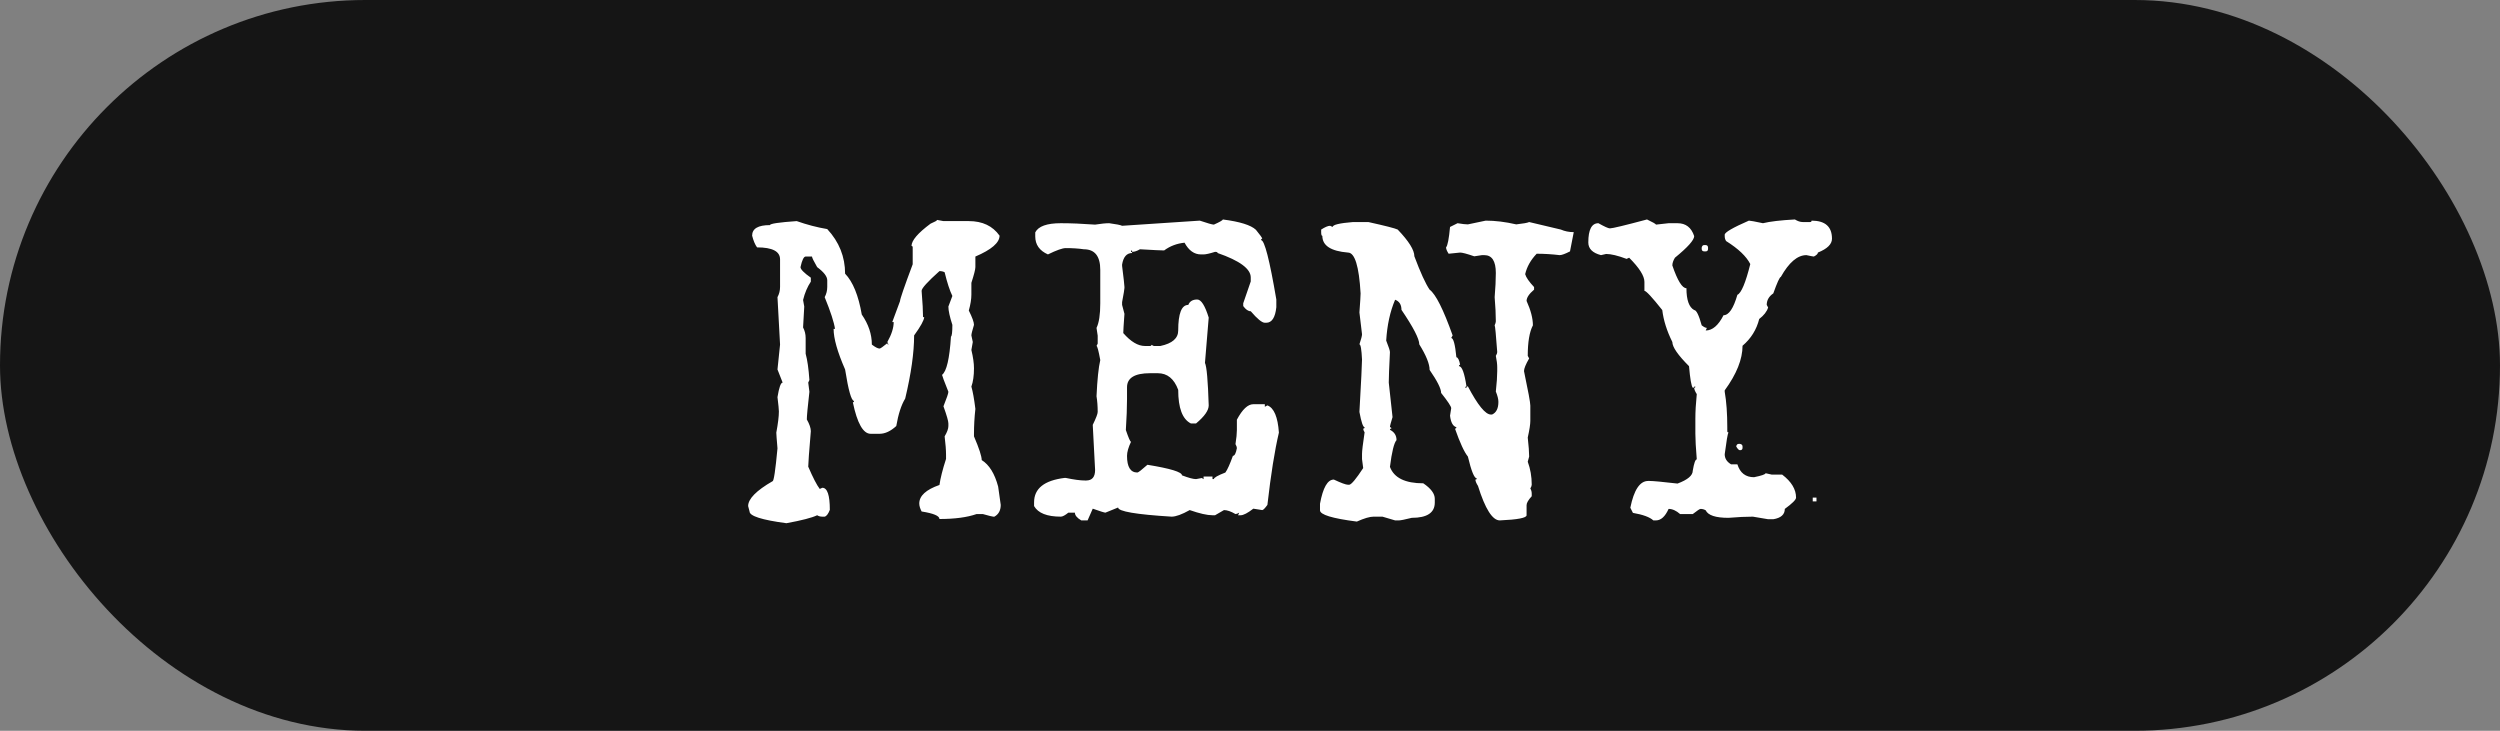 <svg width="130" height="38" viewBox="0 0 130 38" fill="none" xmlns="http://www.w3.org/2000/svg">
<rect x="0" y="0" width="130" height="38" fill="#808080" stroke="none"/>
<rect width="130" height="38" rx="19" fill="#151515"/>
<path d="M48.73 11.436L49.06 11.497H50.378C51.086 11.497 51.619 11.749 51.977 12.254C51.977 12.62 51.558 12.982 50.72 13.34V13.89C50.72 14.004 50.651 14.276 50.512 14.707V15.318C50.512 15.554 50.467 15.831 50.378 16.148C50.557 16.506 50.647 16.754 50.647 16.893C50.557 17.186 50.512 17.369 50.512 17.442L50.585 17.784L50.512 18.199C50.602 18.573 50.647 18.89 50.647 19.151C50.647 19.533 50.602 19.851 50.512 20.103C50.585 20.355 50.655 20.742 50.72 21.263C50.671 21.702 50.647 22.134 50.647 22.557V22.691C50.915 23.317 51.049 23.729 51.049 23.924C51.44 24.168 51.725 24.628 51.904 25.303L52.038 26.255C52.038 26.54 51.928 26.744 51.709 26.866H51.648C51.607 26.866 51.428 26.821 51.11 26.731H50.781C50.292 26.902 49.65 26.988 48.852 26.988C48.852 26.825 48.543 26.695 47.924 26.597C47.843 26.442 47.802 26.304 47.802 26.182C47.802 25.783 48.152 25.462 48.852 25.218C48.901 24.868 49.015 24.416 49.194 23.863V23.655C49.194 23.403 49.169 23.081 49.121 22.691C49.251 22.471 49.316 22.292 49.316 22.154V22.02C49.316 21.898 49.23 21.6 49.06 21.128C49.23 20.705 49.316 20.453 49.316 20.372C49.096 19.818 48.986 19.525 48.986 19.493C49.222 19.314 49.377 18.65 49.45 17.503C49.499 17.479 49.523 17.275 49.523 16.893C49.385 16.469 49.316 16.152 49.316 15.94L49.523 15.391C49.385 15.106 49.251 14.695 49.121 14.158C49.047 14.117 48.958 14.097 48.852 14.097C48.234 14.651 47.924 14.992 47.924 15.123C47.973 15.733 47.998 16.189 47.998 16.49H48.059C48.05 16.652 47.876 16.97 47.534 17.442C47.534 18.337 47.379 19.432 47.07 20.726C46.866 21.059 46.712 21.535 46.606 22.154C46.313 22.422 46.024 22.557 45.739 22.557H45.275C44.885 22.557 44.575 22.011 44.348 20.921C44.388 20.921 44.409 20.896 44.409 20.848C44.27 20.84 44.116 20.294 43.945 19.212C43.546 18.3 43.347 17.596 43.347 17.1H43.42C43.371 16.758 43.192 16.209 42.883 15.452C42.972 15.289 43.017 15.11 43.017 14.915V14.573C43.017 14.378 42.842 14.15 42.492 13.89C42.313 13.58 42.224 13.397 42.224 13.34H41.894C41.796 13.34 41.707 13.523 41.626 13.89C41.626 14.004 41.804 14.187 42.163 14.439V14.646C41.984 14.915 41.849 15.232 41.76 15.599L41.821 15.94C41.78 16.6 41.76 16.962 41.76 17.027C41.849 17.198 41.894 17.381 41.894 17.576V18.394C41.984 18.72 42.049 19.175 42.089 19.761L42.028 19.895L42.089 20.372C42 21.153 41.955 21.633 41.955 21.812C42.093 22.056 42.163 22.26 42.163 22.422C42.073 23.488 42.028 24.103 42.028 24.266C42.273 24.835 42.472 25.222 42.627 25.425L42.761 25.364C43.021 25.364 43.151 25.747 43.151 26.512C43.07 26.723 42.98 26.841 42.883 26.866H42.761C42.655 26.866 42.565 26.841 42.492 26.793C42.224 26.923 41.691 27.061 40.893 27.207C39.615 27.037 38.977 26.833 38.977 26.597L38.903 26.316C38.903 25.942 39.327 25.511 40.173 25.023C40.238 25.023 40.323 24.453 40.429 23.314C40.389 22.841 40.368 22.569 40.368 22.496C40.458 22.015 40.502 21.649 40.502 21.397C40.502 21.299 40.478 21.051 40.429 20.652C40.511 20.148 40.6 19.895 40.698 19.895L40.429 19.212L40.563 17.918L40.429 15.452C40.519 15.289 40.563 15.11 40.563 14.915V13.487C40.563 13.072 40.165 12.864 39.367 12.864C39.261 12.718 39.176 12.514 39.111 12.254C39.111 11.888 39.42 11.705 40.039 11.705C40.039 11.631 40.502 11.562 41.43 11.497C41.959 11.684 42.488 11.823 43.017 11.912C43.636 12.579 43.945 13.352 43.945 14.231C44.352 14.655 44.641 15.363 44.812 16.355C45.161 16.86 45.336 17.381 45.336 17.918C45.516 18.056 45.65 18.125 45.739 18.125C45.78 18.125 45.914 18.032 46.142 17.845C46.142 17.894 46.162 17.918 46.203 17.918L46.142 17.784C46.362 17.393 46.472 17.047 46.472 16.746H46.398L46.801 15.66C46.801 15.554 47.021 14.915 47.46 13.743V12.864C47.46 12.815 47.44 12.791 47.399 12.791C47.399 12.506 47.729 12.12 48.388 11.631C48.616 11.534 48.73 11.469 48.73 11.436ZM63.586 11.412C64.473 11.526 65.047 11.705 65.307 11.949C65.527 12.217 65.637 12.372 65.637 12.413C65.596 12.413 65.576 12.437 65.576 12.486C65.755 12.486 66.019 13.515 66.369 15.574V15.977C66.312 16.514 66.137 16.783 65.844 16.783H65.771C65.624 16.783 65.38 16.583 65.039 16.185C64.908 16.185 64.778 16.095 64.648 15.916V15.77L65.039 14.634V14.427C65.039 13.979 64.465 13.556 63.317 13.157C63.317 13.117 63.273 13.096 63.183 13.096C62.898 13.186 62.699 13.23 62.585 13.23H62.451C62.101 13.23 61.816 13.027 61.596 12.62C61.197 12.661 60.843 12.795 60.534 13.023C60.396 13.023 59.977 13.003 59.277 12.962C59.13 13.051 58.996 13.096 58.874 13.096C58.874 13.047 58.854 13.023 58.813 13.023V13.096C58.854 13.096 58.874 13.117 58.874 13.157C58.589 13.157 58.414 13.357 58.349 13.755V13.829C58.431 14.48 58.471 14.842 58.471 14.915V14.976C58.471 15.033 58.431 15.277 58.349 15.709V15.855L58.471 16.319C58.431 16.88 58.41 17.214 58.41 17.32C58.801 17.767 59.175 17.991 59.533 17.991H59.802C59.851 17.991 59.875 17.971 59.875 17.93L59.997 17.991H60.339C60.957 17.861 61.267 17.592 61.267 17.186C61.267 16.299 61.442 15.855 61.791 15.855C61.865 15.668 62.019 15.574 62.255 15.574C62.459 15.574 62.658 15.887 62.853 16.514C62.723 18.044 62.658 18.829 62.658 18.87C62.748 19.057 62.813 19.794 62.853 21.08C62.853 21.34 62.634 21.653 62.194 22.02H61.926C61.486 21.8 61.267 21.218 61.267 20.274C61.055 19.696 60.701 19.407 60.205 19.407H59.802C59.004 19.407 58.605 19.651 58.605 20.14V20.75C58.605 21.189 58.585 21.727 58.544 22.361C58.683 22.768 58.772 22.972 58.813 22.972C58.675 23.265 58.605 23.509 58.605 23.704C58.605 24.282 58.785 24.571 59.143 24.571C59.191 24.571 59.366 24.436 59.667 24.168C60.864 24.363 61.462 24.546 61.462 24.717C61.804 24.848 62.048 24.913 62.194 24.913L62.524 24.852C62.524 24.892 62.544 24.913 62.585 24.913V24.778H63.049V24.913H63.122C63.122 24.839 63.322 24.725 63.72 24.571C63.826 24.424 63.956 24.135 64.111 23.704C64.2 23.704 64.269 23.57 64.318 23.301C64.318 23.252 64.294 23.183 64.245 23.094C64.294 22.785 64.318 22.54 64.318 22.361V21.824C64.603 21.287 64.888 21.019 65.173 21.019H65.771V21.153L65.905 21.08C66.247 21.21 66.447 21.682 66.503 22.496C66.284 23.423 66.084 24.677 65.905 26.255C65.775 26.434 65.686 26.524 65.637 26.524L65.173 26.451C64.88 26.678 64.66 26.793 64.514 26.793H64.379L64.44 26.658C64.359 26.707 64.294 26.731 64.245 26.731C64.009 26.593 63.81 26.524 63.647 26.524L63.183 26.793H63.049C62.772 26.793 62.377 26.703 61.865 26.524C61.458 26.752 61.145 26.866 60.925 26.866C59.069 26.752 58.142 26.593 58.142 26.39L57.482 26.658C57.434 26.658 57.214 26.589 56.823 26.451L56.555 27.061H56.225C56.005 26.931 55.895 26.797 55.895 26.658H55.554C55.383 26.797 55.253 26.866 55.163 26.866C54.447 26.866 53.983 26.683 53.772 26.316V26.121C53.772 25.405 54.3 24.982 55.358 24.852H55.419C55.843 24.941 56.176 24.986 56.42 24.986H56.481C56.791 24.986 56.945 24.803 56.945 24.436L56.823 22.093C56.994 21.743 57.08 21.519 57.08 21.421C57.08 21.12 57.059 20.848 57.019 20.604C57.059 19.733 57.124 19.106 57.214 18.724C57.124 18.235 57.059 17.991 57.019 17.991L57.08 17.869V17.454L57.019 17.051C57.149 16.783 57.214 16.355 57.214 15.77V14.036C57.214 13.32 56.929 12.962 56.359 12.962C56.083 12.921 55.769 12.901 55.419 12.901C55.248 12.901 54.939 13.011 54.492 13.23C54.052 13.035 53.833 12.722 53.833 12.29V12.083C53.995 11.766 54.439 11.607 55.163 11.607C55.676 11.607 56.27 11.631 56.945 11.68C57.255 11.631 57.499 11.607 57.678 11.607C58.044 11.656 58.268 11.7 58.349 11.741L62.39 11.473C62.797 11.611 63.041 11.68 63.122 11.68C63.431 11.542 63.586 11.452 63.586 11.412ZM77.258 11.473C77.754 11.473 78.283 11.538 78.845 11.668C79.211 11.627 79.435 11.587 79.516 11.546L81.164 11.937C81.368 12.026 81.591 12.071 81.835 12.071L81.64 13.072C81.388 13.202 81.209 13.267 81.103 13.267C80.688 13.218 80.289 13.194 79.907 13.194C79.597 13.519 79.398 13.873 79.309 14.256C79.357 14.427 79.512 14.651 79.772 14.927V15.062C79.512 15.281 79.382 15.477 79.382 15.648C79.602 16.136 79.711 16.559 79.711 16.917C79.532 17.259 79.443 17.788 79.443 18.504L79.516 18.638C79.337 18.947 79.248 19.167 79.248 19.297C79.467 20.339 79.577 20.937 79.577 21.092V21.885C79.577 22.064 79.532 22.353 79.443 22.752C79.492 23.191 79.516 23.521 79.516 23.741L79.443 24.009C79.581 24.384 79.65 24.782 79.65 25.206C79.65 25.254 79.626 25.32 79.577 25.401C79.626 25.482 79.65 25.572 79.65 25.669V25.804C79.471 25.999 79.382 26.154 79.382 26.268V26.793C79.382 26.931 78.918 27.02 77.99 27.061C77.608 27.061 77.229 26.463 76.855 25.267C76.766 25.128 76.721 25.018 76.721 24.937C76.769 24.937 76.794 24.917 76.794 24.876C76.664 24.876 76.509 24.498 76.33 23.741C76.143 23.513 75.919 23.029 75.659 22.288C75.707 22.288 75.732 22.264 75.732 22.215C75.553 22.166 75.443 21.967 75.402 21.617L75.463 21.226C75.463 21.137 75.288 20.872 74.939 20.433C74.939 20.213 74.739 19.814 74.34 19.236C74.34 18.927 74.161 18.484 73.803 17.906C73.803 17.621 73.494 17.023 72.876 16.111C72.876 15.843 72.766 15.668 72.546 15.586C72.285 16.197 72.131 16.905 72.082 17.71C72.212 18.036 72.277 18.235 72.277 18.309C72.237 19.106 72.216 19.635 72.216 19.895L72.412 21.69C72.322 21.975 72.277 22.15 72.277 22.215C72.326 22.215 72.351 22.239 72.351 22.288C72.302 22.288 72.277 22.308 72.277 22.349C72.505 22.463 72.619 22.642 72.619 22.886C72.489 23.033 72.375 23.497 72.277 24.278C72.489 24.848 73.067 25.132 74.011 25.132C74.409 25.401 74.609 25.669 74.609 25.938V26.133C74.609 26.662 74.21 26.927 73.413 26.927C73.055 27.016 72.831 27.061 72.741 27.061H72.546L71.887 26.866H71.423C71.228 26.866 70.939 26.951 70.556 27.122C69.278 26.959 68.64 26.764 68.64 26.536V26.194C68.794 25.356 69.034 24.937 69.36 24.937C69.742 25.116 69.987 25.206 70.092 25.206H70.165C70.279 25.189 70.519 24.9 70.886 24.339L70.825 23.875V23.606C70.825 23.452 70.87 23.078 70.959 22.483C70.91 22.402 70.886 22.337 70.886 22.288C70.935 22.288 70.959 22.264 70.959 22.215C70.878 22.215 70.788 21.95 70.69 21.421C70.78 19.818 70.825 18.911 70.825 18.699C70.8 18.17 70.755 17.906 70.69 17.906C70.78 17.637 70.825 17.462 70.825 17.381L70.69 16.246C70.731 15.692 70.751 15.363 70.751 15.257C70.67 13.841 70.45 13.133 70.092 13.133C69.205 13.06 68.762 12.771 68.762 12.266C68.721 12.266 68.701 12.201 68.701 12.071V11.937C68.904 11.806 69.059 11.741 69.165 11.741L69.299 11.802C69.299 11.688 69.653 11.603 70.361 11.546H71.154C72.033 11.741 72.542 11.871 72.68 11.937C73.258 12.539 73.547 13.003 73.547 13.328C73.864 14.175 74.129 14.752 74.34 15.062C74.658 15.297 75.056 16.091 75.537 17.442L75.463 17.576C75.577 17.576 75.667 17.91 75.732 18.577C75.813 18.585 75.878 18.715 75.927 18.968C75.887 18.968 75.866 18.992 75.866 19.041C76.021 19.041 76.151 19.391 76.257 20.091C76.216 20.091 76.196 20.115 76.196 20.164H76.257C76.257 20.115 76.281 20.091 76.33 20.091C76.843 21.067 77.242 21.556 77.526 21.556H77.587C77.807 21.458 77.917 21.238 77.917 20.896C77.917 20.758 77.872 20.579 77.783 20.359C77.832 19.912 77.856 19.558 77.856 19.297V19.102C77.856 18.939 77.832 18.74 77.783 18.504C77.832 18.422 77.856 18.357 77.856 18.309C77.791 17.405 77.746 16.941 77.722 16.917C77.762 16.828 77.783 16.758 77.783 16.709C77.783 16.36 77.762 15.94 77.722 15.452C77.762 14.972 77.783 14.553 77.783 14.195C77.783 13.576 77.583 13.267 77.185 13.267H77.062L76.66 13.328C76.285 13.198 76.041 13.133 75.927 13.133L75.329 13.194C75.24 13.056 75.195 12.946 75.195 12.864C75.276 12.775 75.345 12.421 75.402 11.802L75.793 11.607C76.037 11.648 76.216 11.668 76.33 11.668L77.258 11.473ZM85.644 11.412C85.953 11.558 86.108 11.648 86.108 11.68L86.767 11.607H87.231C87.662 11.607 87.951 11.831 88.098 12.278C88.098 12.482 87.764 12.856 87.097 13.401C87.007 13.548 86.962 13.682 86.962 13.804C87.231 14.594 87.475 14.988 87.695 14.988C87.695 15.599 87.829 15.977 88.098 16.123C88.212 16.123 88.342 16.388 88.488 16.917C88.602 17.006 88.692 17.051 88.757 17.051L88.696 17.186C89.046 17.186 89.355 16.921 89.624 16.392C89.9 16.392 90.14 16.038 90.344 15.33C90.547 15.241 90.771 14.707 91.015 13.731C90.812 13.332 90.393 12.933 89.758 12.535C89.709 12.461 89.685 12.376 89.685 12.278V12.205C89.685 12.083 90.104 11.839 90.942 11.473C91.007 11.473 91.251 11.517 91.674 11.607C92.04 11.517 92.594 11.452 93.335 11.412C93.481 11.501 93.615 11.546 93.737 11.546H94.128C94.177 11.546 94.201 11.521 94.201 11.473C94.909 11.473 95.263 11.786 95.263 12.413C95.263 12.697 95.019 12.938 94.531 13.133C94.531 13.198 94.462 13.267 94.323 13.34C94.291 13.34 94.16 13.316 93.933 13.267C93.469 13.267 93.025 13.646 92.602 14.402C92.545 14.402 92.415 14.687 92.211 15.257C91.984 15.412 91.87 15.611 91.87 15.855L91.943 15.989C91.878 16.201 91.723 16.4 91.479 16.587C91.341 17.141 91.052 17.605 90.612 17.979C90.612 18.679 90.303 19.452 89.685 20.298V20.372C89.774 20.876 89.819 21.495 89.819 22.227V22.422C89.819 22.463 89.839 22.483 89.88 22.483C89.839 22.557 89.774 22.935 89.685 23.619C89.685 23.838 89.794 24.013 90.014 24.144H90.344C90.482 24.591 90.771 24.815 91.21 24.815C91.609 24.734 91.809 24.664 91.809 24.607L92.138 24.681H92.675C93.155 25.047 93.395 25.446 93.395 25.877C93.395 25.983 93.2 26.178 92.81 26.463C92.81 26.756 92.61 26.935 92.211 27H91.943L91.149 26.866C90.791 26.866 90.368 26.886 89.88 26.927C89.213 26.927 88.818 26.797 88.696 26.536C88.614 26.487 88.525 26.463 88.427 26.463C88.387 26.463 88.252 26.552 88.024 26.731H87.365C87.162 26.552 86.962 26.463 86.767 26.463C86.588 26.862 86.368 27.061 86.108 27.061H85.974C85.787 26.89 85.433 26.76 84.912 26.67L84.777 26.402C84.965 25.474 85.274 25.01 85.705 25.01H85.778C85.966 25.01 86.45 25.055 87.231 25.145C87.76 24.949 88.024 24.725 88.024 24.473C88.09 24.082 88.159 23.887 88.232 23.887C88.183 23.285 88.159 22.841 88.159 22.557V21.763C88.159 21.405 88.183 20.982 88.232 20.494C88.142 20.355 88.098 20.245 88.098 20.164C88.138 20.164 88.159 20.144 88.159 20.103H88.098C88.098 20.144 88.073 20.164 88.024 20.164C87.951 20.075 87.886 19.7 87.829 19.041C87.251 18.463 86.962 18.044 86.962 17.784C86.678 17.214 86.503 16.661 86.438 16.123C85.909 15.456 85.599 15.123 85.51 15.123V14.659C85.51 14.349 85.245 13.93 84.716 13.401L84.582 13.462C84.126 13.291 83.772 13.206 83.52 13.206L83.251 13.267C82.812 13.153 82.592 12.933 82.592 12.608C82.592 11.941 82.767 11.607 83.117 11.607C83.435 11.786 83.634 11.876 83.715 11.876C83.846 11.876 84.488 11.721 85.644 11.412ZM88.623 12.742H88.696C88.777 12.75 88.818 12.795 88.818 12.877V12.938C88.818 13.027 88.777 13.072 88.696 13.072H88.623C88.533 13.072 88.488 13.027 88.488 12.938V12.877C88.505 12.787 88.549 12.742 88.623 12.742ZM90.417 23.081H90.478C90.567 23.098 90.612 23.143 90.612 23.216V23.289C90.612 23.37 90.567 23.411 90.478 23.411C90.421 23.411 90.356 23.346 90.283 23.216C90.299 23.126 90.344 23.081 90.417 23.081ZM94.262 25.877H94.457V26.072H94.262V25.877Z" fill="white"/>
</svg>
